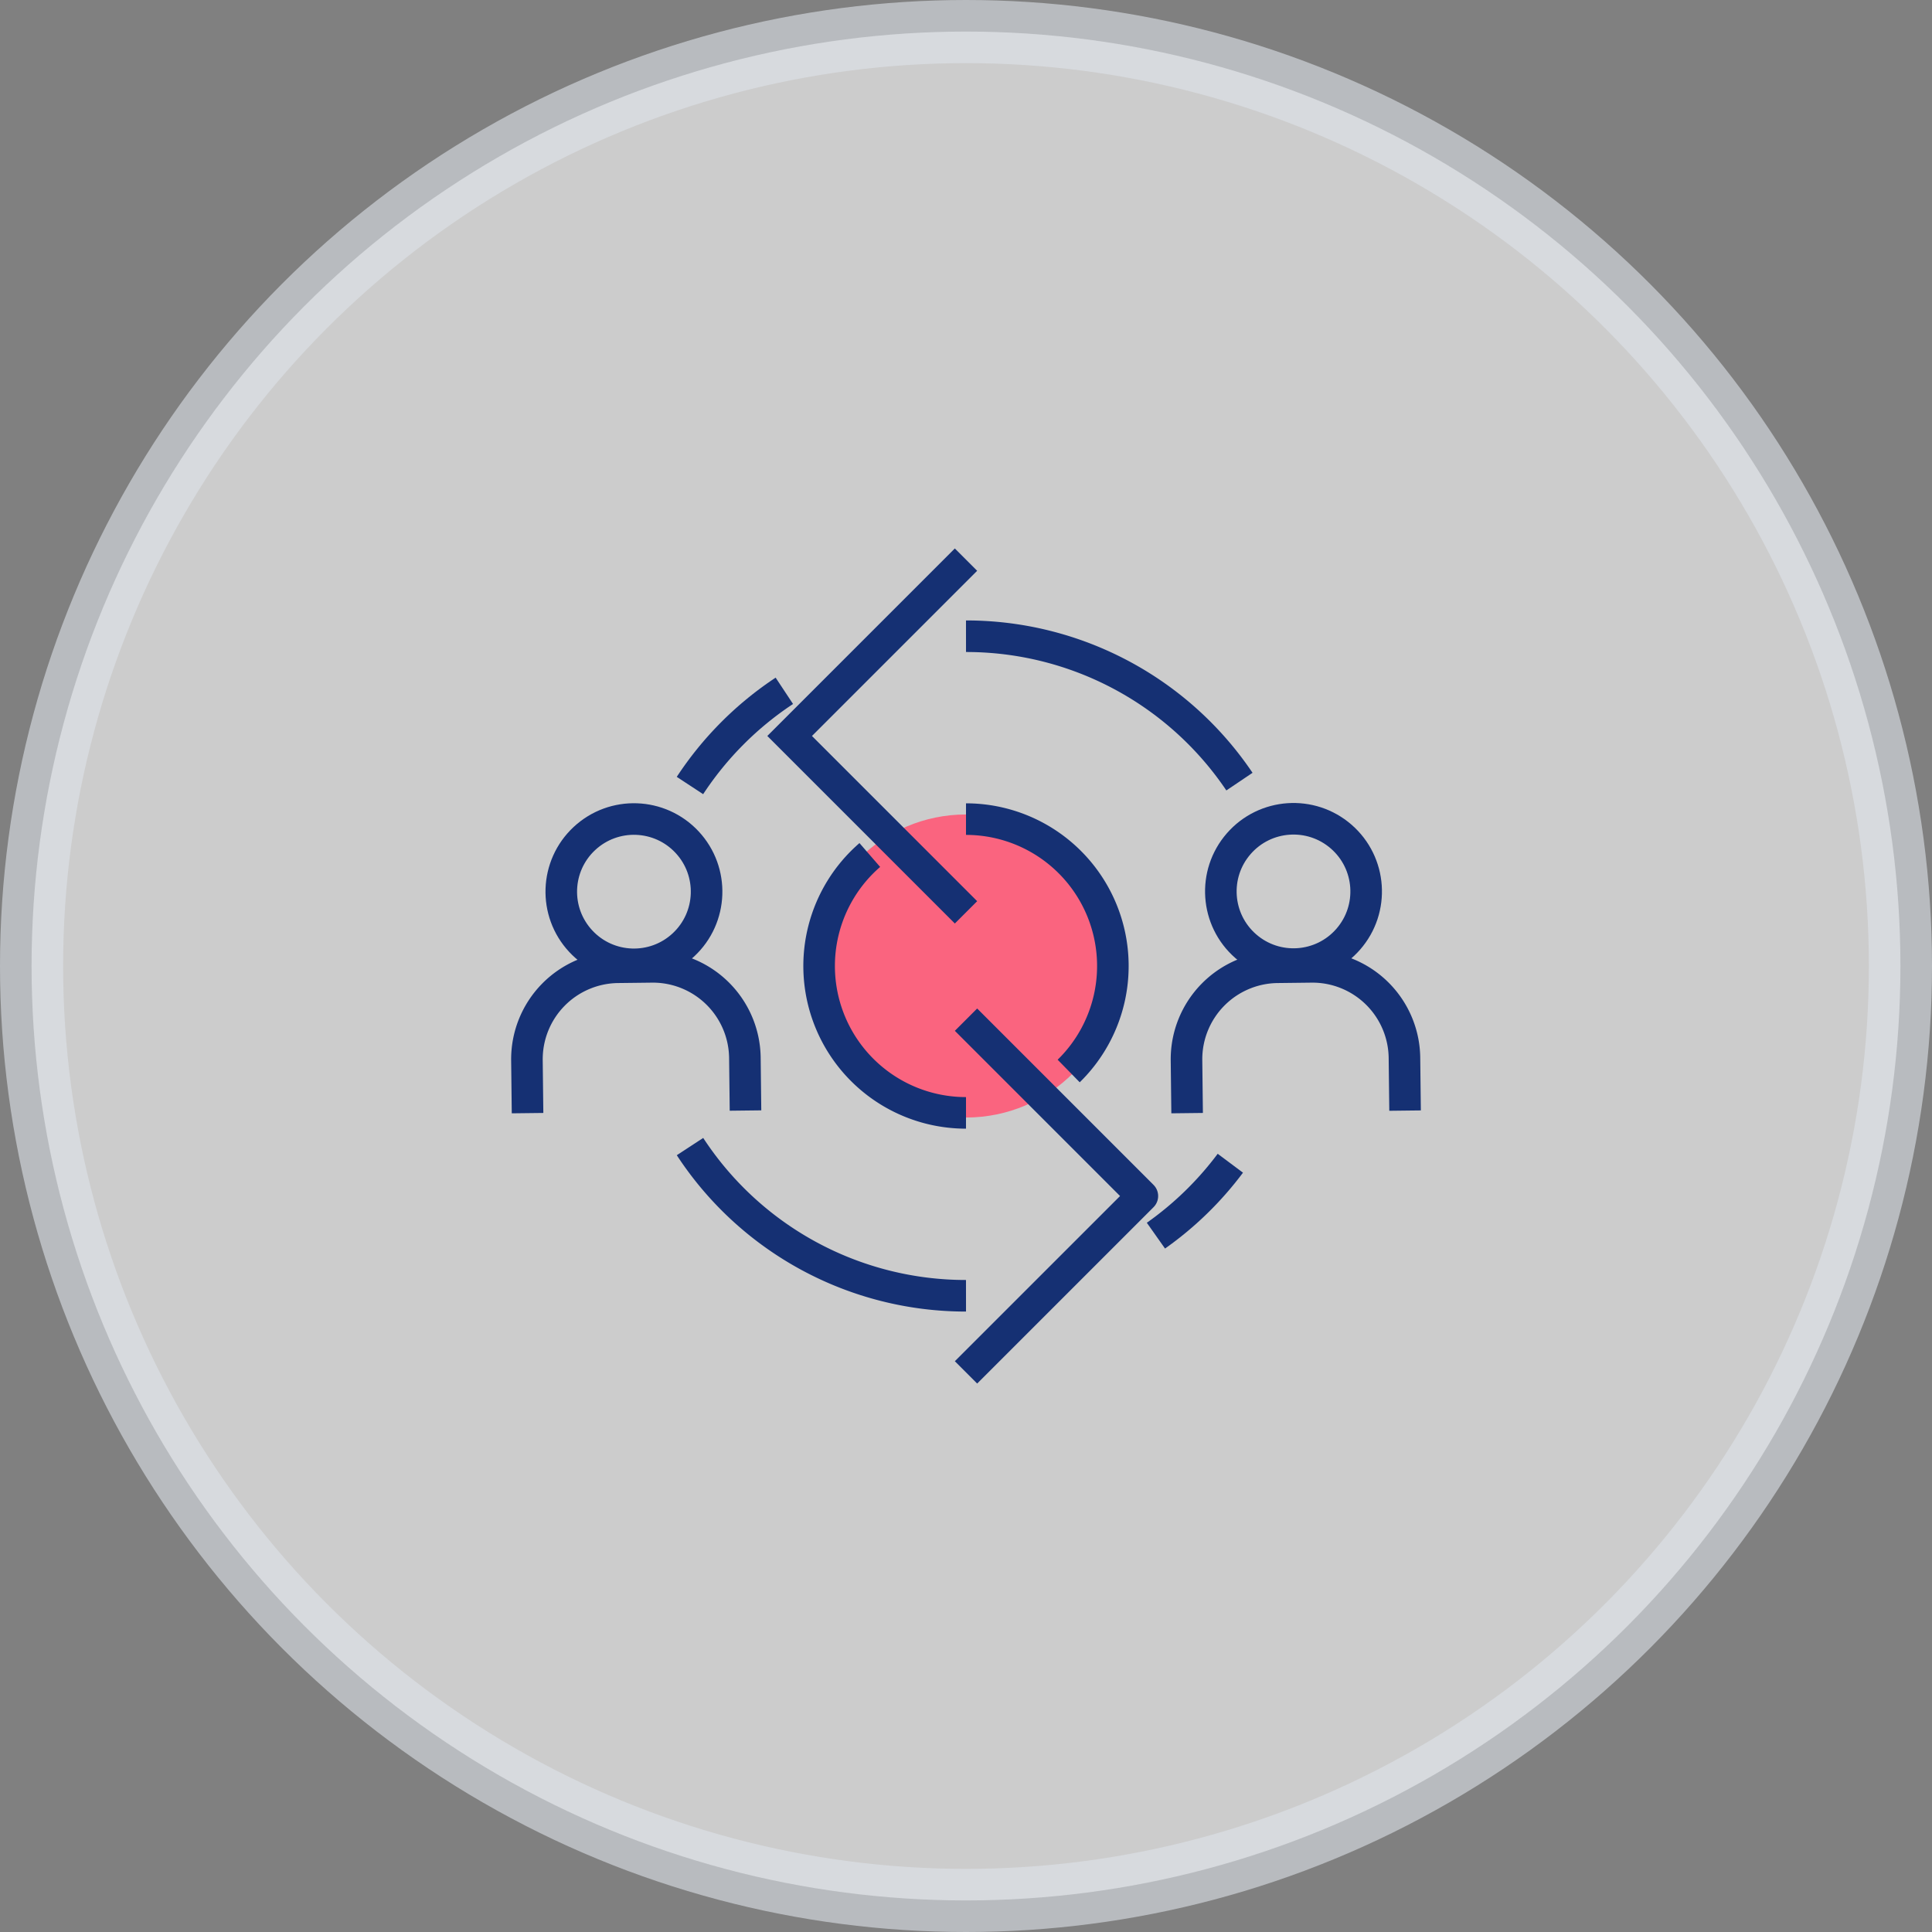 <?xml version="1.0" encoding="UTF-8"?>
<svg xmlns="http://www.w3.org/2000/svg" width="153" height="153" viewBox="0 0 153 153">
  <rect x="0" y="0" width="153" height="153" fill="#808080" stroke="none"/>
  <defs>
    <clipPath id="y9yzl410ga">
      <path data-name="Rectangle 1142" transform="translate(-2 -2)" style="stroke:#707070;stroke-width:2px;fill:none" d="M0 0h74.82v68.269H0z"></path>
    </clipPath>
  </defs>
  <g transform="translate(-111.5 3.5)">
    <circle data-name="Ellipse 226" cx="74" cy="74" r="74" transform="translate(114 -1)" style="fill:#fff;stroke:#dee3ea;stroke-width:5px;opacity:.6"></circle>
    <g data-name="Group 14295">
      <g data-name="Group 14294" style="clip-path:url(#y9yzl410ga)" transform="translate(152.59 40.366)">
        <circle data-name="Ellipse 237" cx="12" cy="12" r="12" transform="translate(23.41 20.634)" style="fill:#fa647f"></circle>
        <path data-name="Path 17915" d="M63.654 58.4a26.255 26.255 0 0 1 7.474-7.5" transform="translate(-50.104 -40.059)" style="stroke-linejoin:round;stroke:#153073;stroke-width:2.5px;fill:none"></path>
        <path data-name="Path 17916" d="M85.523 232.3a26.094 26.094 0 0 1-21.857-11.816" transform="translate(-50.113 -173.55)" style="stroke-linejoin:round;stroke:#153073;stroke-width:2.5px;fill:none"></path>
        <path data-name="Path 17917" d="M242.893 226.676a26.263 26.263 0 0 1-5.893 5.736" transform="translate(-186.549 -178.423)" style="stroke-miterlimit:10;stroke:#153073;stroke-width:2.5px;fill:none"></path>
        <path data-name="Path 17918" d="M166.345 30.618A26.091 26.091 0 0 1 188 42.133" transform="translate(-130.935 -24.1)" style="stroke-miterlimit:10;stroke:#153073;stroke-width:2.5px;fill:none"></path>
        <path data-name="Path 17919" d="M123.334 132.433a11.632 11.632 0 0 1-7.618-20.422" transform="translate(-87.924 -88.167)" style="stroke-linejoin:round;stroke:#153073;stroke-width:2.5px;fill:none"></path>
        <path data-name="Path 17920" d="M166.345 98.663a11.632 11.632 0 0 1 8.132 19.948" transform="translate(-130.935 -77.661)" style="stroke-miterlimit:10;stroke:#153073;stroke-width:2.5px;fill:none"></path>
        <path data-name="Path 17921" d="m114.7 30.055-13.967-13.967L114.7 2.122" transform="translate(-79.29 -1.67)" style="stroke-miterlimit:10;stroke:#153073;stroke-width:2.5px;fill:none"></path>
        <path data-name="Path 17922" d="m166.345 173.267 13.967 13.967-13.967 13.966" transform="translate(-130.935 -136.383)" style="stroke-linejoin:round;stroke:#153073;stroke-width:2.5px;fill:none"></path>
        <path data-name="Path 17923" d="m248.426 165.206-.049-4.2a7.289 7.289 0 0 1 7.183-7.352l2.725-.032a7.289 7.289 0 0 1 7.352 7.183l.049 4.2" transform="translate(-195.505 -120.92)" style="stroke-miterlimit:10;stroke:#153073;stroke-width:2.5px;fill:none"></path>
        <circle data-name="Ellipse 234" cx="5.754" cy="5.754" r="5.754" transform="rotate(-48.93 56.6 -44.85)" style="stroke-miterlimit:10;stroke:#153073;stroke-width:2.5px;fill:none"></circle>
        <path data-name="Path 17924" d="m3.049 165.206-.049-4.2a7.289 7.289 0 0 1 7.183-7.352l2.725-.032a7.289 7.289 0 0 1 7.352 7.178l.049 4.2" transform="translate(-2.361 -120.92)" style="stroke-miterlimit:10;stroke:#153073;stroke-width:2.5px;fill:none"></path>
        <circle data-name="Ellipse 235" cx="5.754" cy="5.754" r="5.754" transform="rotate(-42.95 34.116 11.982)" style="stroke-miterlimit:10;stroke:#153073;stroke-width:2.5px;fill:none"></circle>
      </g>
    </g>
  </g>
</svg>
